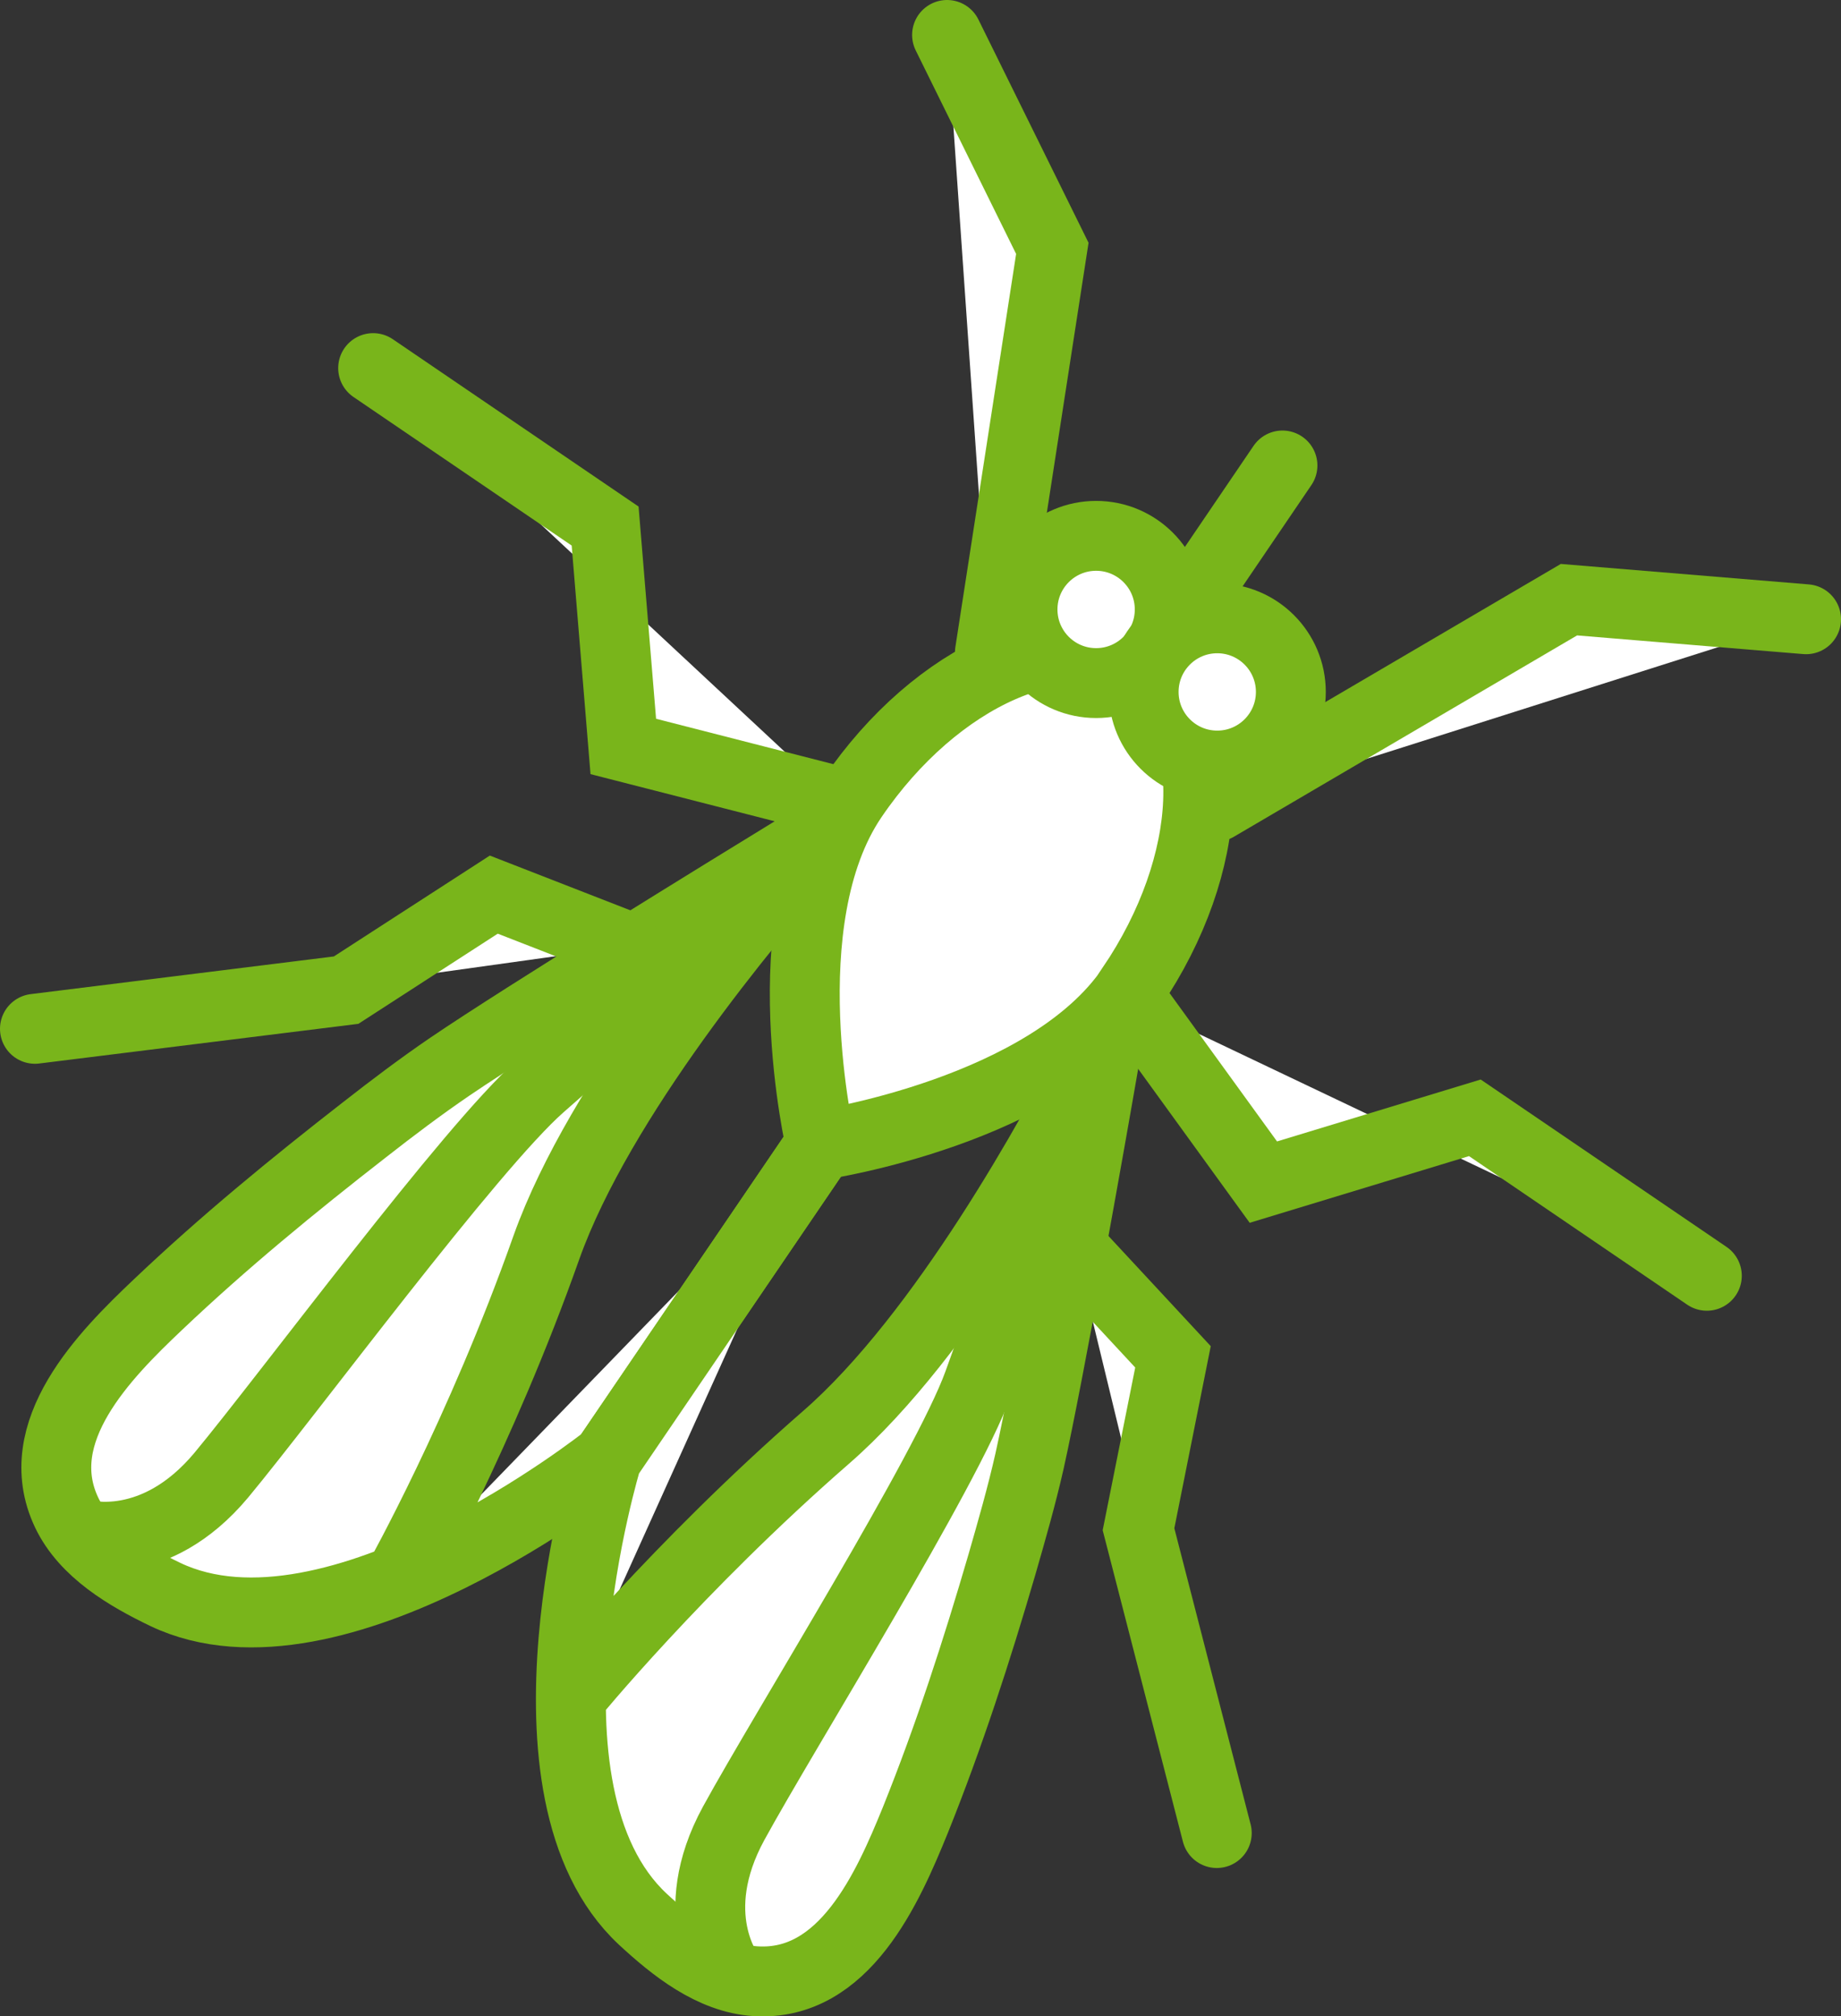 <?xml version="1.0" encoding="UTF-8"?>
<svg id="Ebene_1" xmlns="http://www.w3.org/2000/svg" version="1.1" viewBox="0 0 395.2 432.7">
  <rect x="0" y="0" width="395.2" height="432.7" fill="#333333" stroke="none"/>
  <!-- Generator: Adobe Illustrator 29.1.0, SVG Export Plug-In . SVG Version: 2.1.0 Build 142)  -->
  <defs>
    <style>
      .st0 {
        fill: #fff;
        stroke: #79b51b;
        stroke-linecap: round;
        stroke-miterlimit: 10;
        stroke-width: 15px;
      }
    </style>
  </defs>
  <polyline class="st0" points="203.3 7.5 225.9 53.3 212.5 140"/>
  <line class="st0" x1="250.5" y1="136.4" x2="275.3" y2="99.9"/>
  <path class="st0" d="M176.1,245.7l-45.8,67.3s-58.4,46.5-94.8,29.2c-8.1-3.9-17.2-9.2-21.2-17.6-8.2-17.3,8.2-33.8,19.6-44.6,14-13.3,29-25.6,44.3-37.5,6-4.7,12.1-9.3,18.4-13.6,16.2-11,59.5-37.6,75.5-47.4,1-.6,2.1.7,1.3,1.6-12.3,13.9-44.7,52.6-56.1,84.6-14.1,39.9-31.7,71.3-31.7,71.3"/>
  <polyline class="st0" points="179.9 172 133.8 160.2 129.9 112.9 80.1 79"/>
  <polyline class="st0" points="134.5 203.1 106 192 74.3 212.5 7.5 220.8"/>
  <path class="st0" d="M242.9,212c-18,26.5-66.7,33.7-66.7,33.7,0,0-11.2-48,6.8-74.5,18-26.5,46-38.8,62.6-27.6,16.5,11.3,15.3,41.8-2.7,68.3Z"/>
  <path class="st0" d="M17.9,329.3s15.3,4.4,29.6-12.7c14.6-17.6,53.5-70.3,68.5-83.5,15.9-13.9,46.6-41.2,46.6-41.2"/>
  <polyline class="st0" points="387.7 132.9 336.8 128.7 261.1 173.1"/>
  <path class="st0" d="M176.1,245.7l-45.8,67.3s-21.8,71.4,7.7,98.9c6.6,6.1,14.8,12.7,24.2,13.3,19.1,1.2,28.4-20.1,34.3-34.6,7.2-17.9,13.2-36.4,18.6-54.9,2.1-7.3,4.2-14.6,5.9-22.1,4.2-18.9,12.9-67.9,16.2-87,.2-1.3-1.5-1.9-2.1-.7-8.7,17-32.5,60.6-57.8,82.6-31.9,27.8-54.7,55.7-54.7,55.7"/>
  <polyline class="st0" points="243.3 215.2 271.2 253.7 316.6 239.9 366.4 273.8"/>
  <polyline class="st0" points="231 268.8 251.8 291.2 244.4 328.2 261.2 393.4"/>
  <path class="st0" d="M156.5,423.5s-9.7-12.6,1-32.2c11-20.1,45.7-75.6,52.5-94.4,7.1-19.9,21.2-58.4,21.2-58.4"/>
  <g>
    <circle class="st0" cx="235.3" cy="130.8" r="15.8"/>
    <circle class="st0" cx="261.3" cy="148.5" r="15.8"/>
  </g>
</svg>